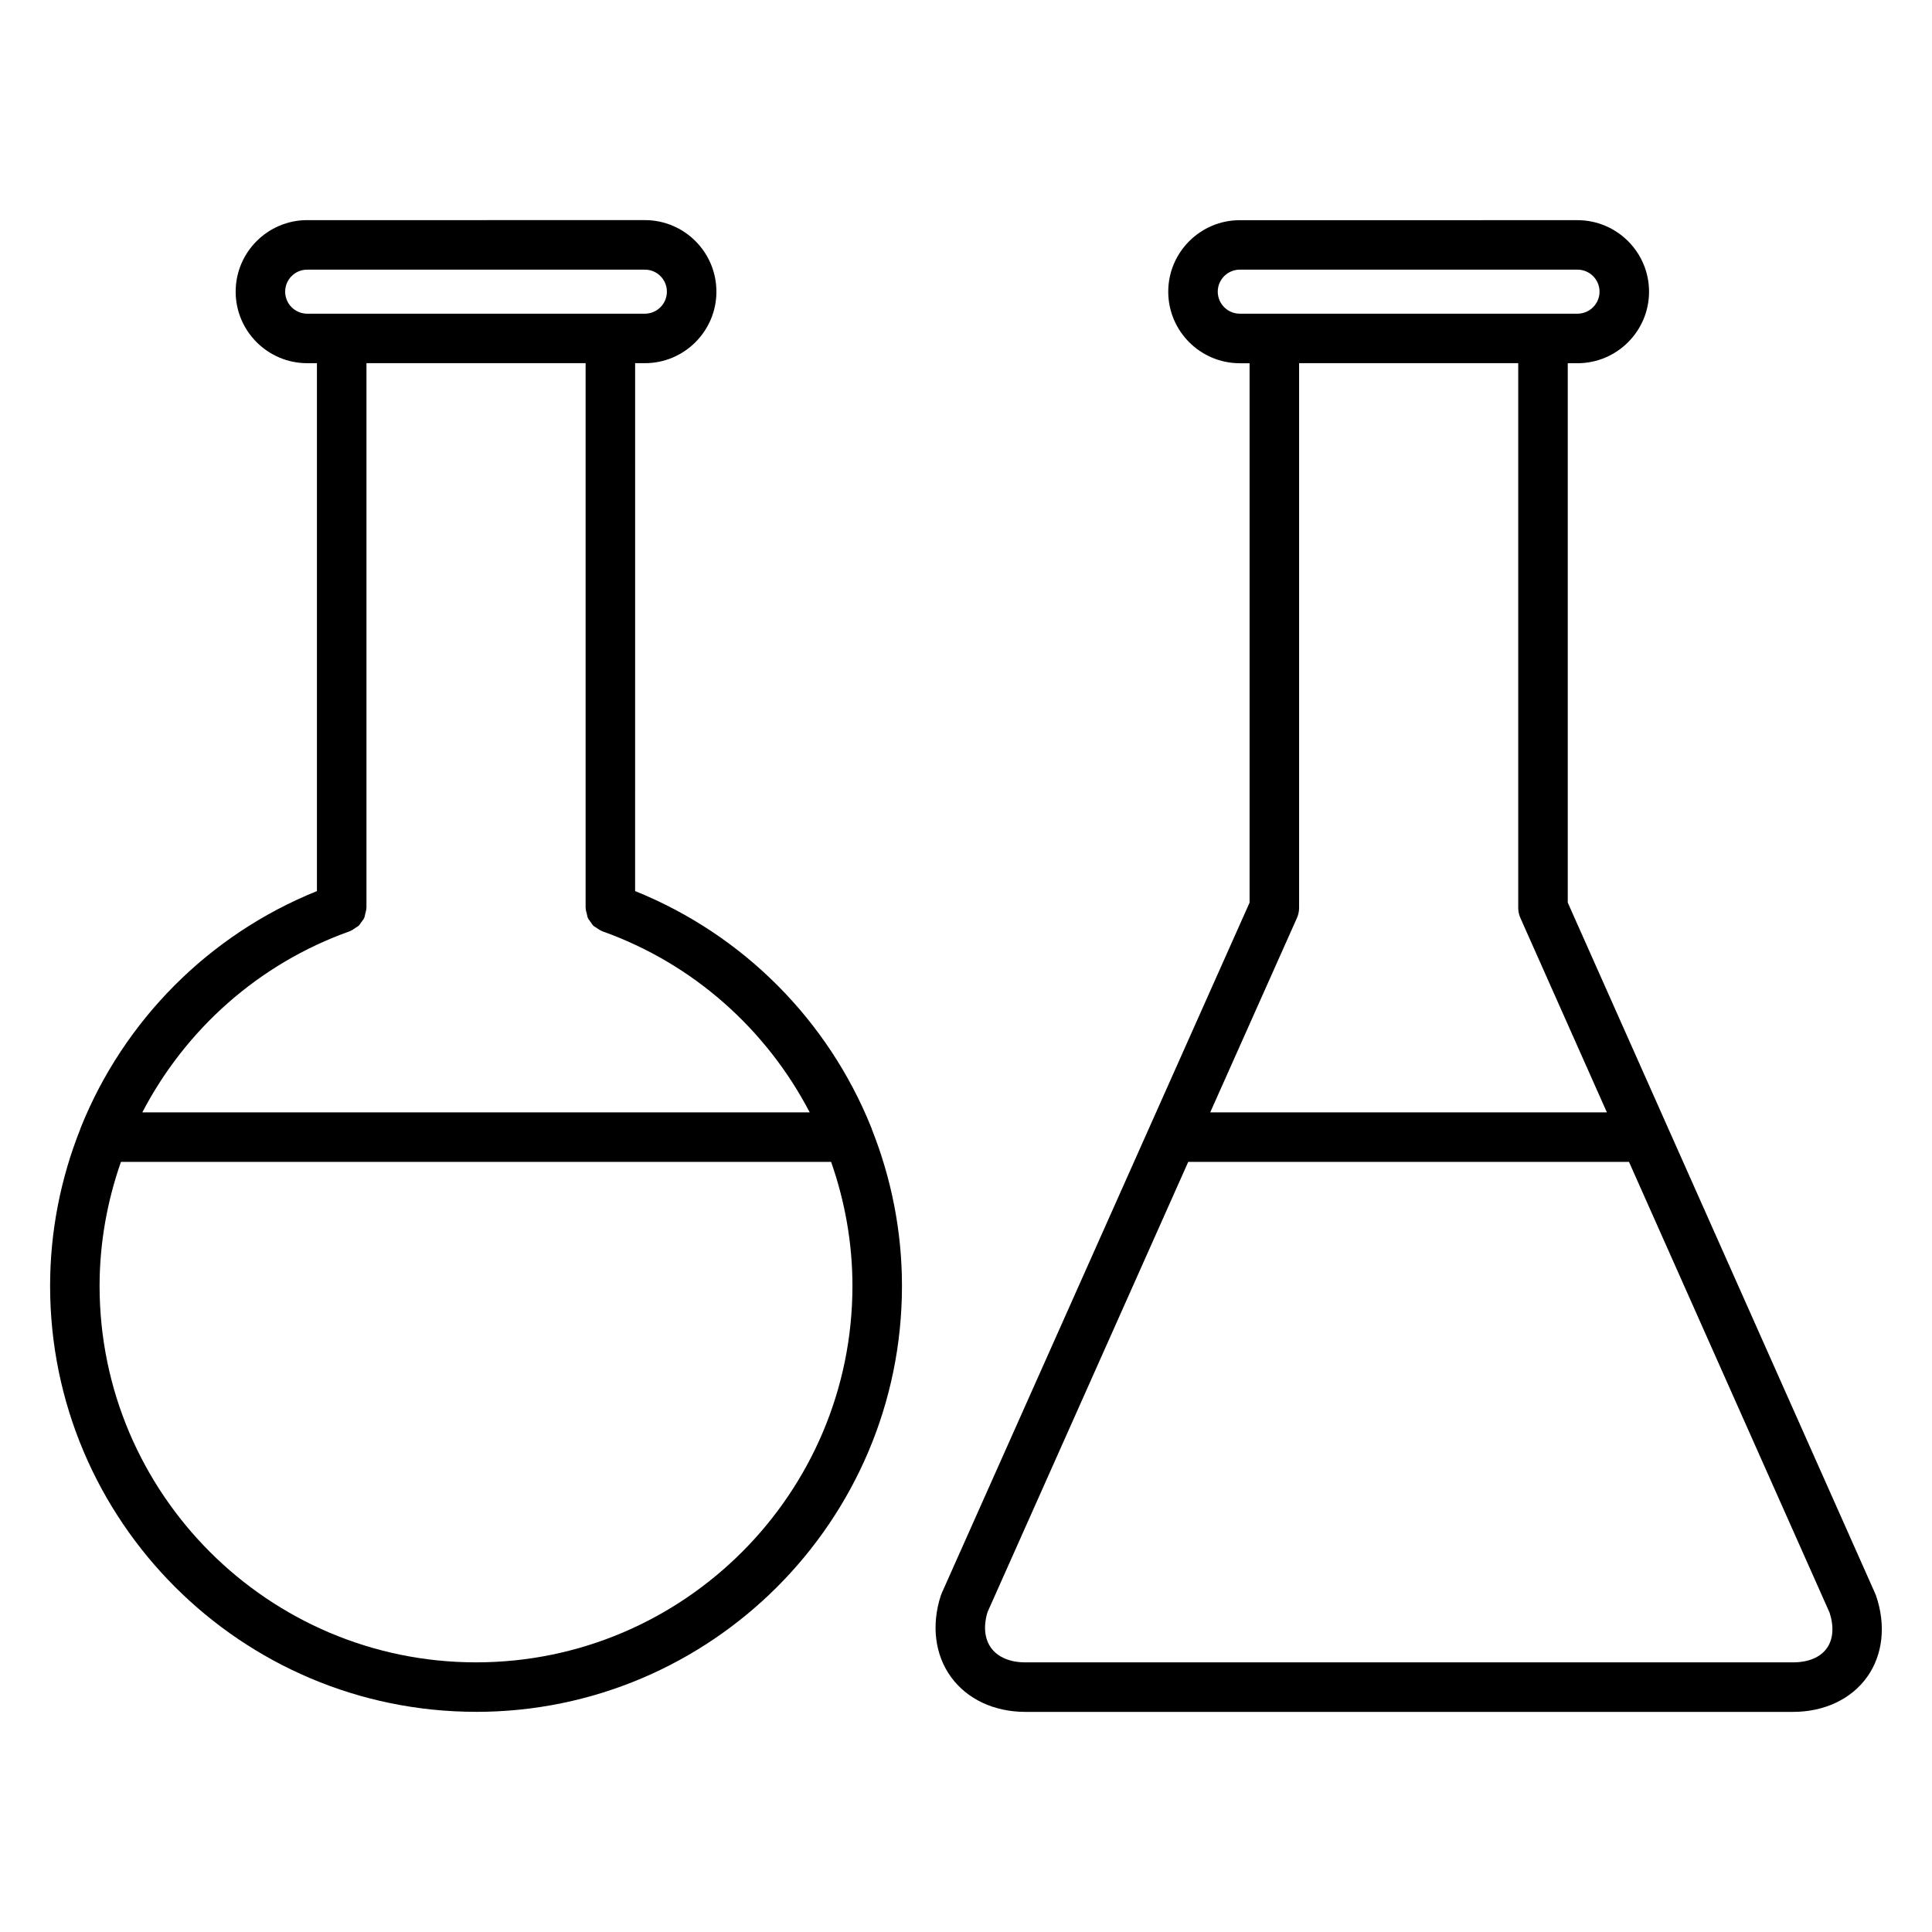 <?xml version="1.0" encoding="UTF-8"?>
<!-- Uploaded to: ICON Repo, www.iconrepo.com, Generator: ICON Repo Mixer Tools -->
<svg fill="#000000" width="800px" height="800px" version="1.1" viewBox="144 144 512 512" xmlns="http://www.w3.org/2000/svg">
 <g>
  <path d="m270.16 597.66c62.234 0 112.87-50.637 112.87-112.89 0-14.496-2.824-28.52-7.973-41.48-0.09-0.262-0.156-0.52-0.277-0.762-11.309-27.934-33.613-50.75-62.469-62.383l0.004-139.9h2.586c10.453 0 18.957-8.508 18.957-18.957s-8.5-18.957-18.957-18.957l-89.488 0.004c-10.453 0-18.961 8.508-18.961 18.957s8.508 18.957 18.961 18.957h2.578v139.9c-28.859 11.637-51.168 34.453-62.477 62.402-0.109 0.227-0.168 0.461-0.25 0.699-5.16 12.973-7.988 27.008-7.988 41.52 0 62.242 50.637 112.88 112.89 112.88zm-44.75-370.53c-3.223 0-5.84-2.617-5.84-5.836s2.617-5.836 5.84-5.836h89.488c3.219 0 5.836 2.617 5.836 5.836s-2.617 5.836-5.836 5.836zm11.336 163.64c0.062-0.02 0.105-0.074 0.156-0.094 0.473-0.184 0.855-0.477 1.266-0.762 0.305-0.211 0.641-0.355 0.902-0.609 0.305-0.293 0.5-0.66 0.746-1.008 0.242-0.34 0.531-0.652 0.699-1.035 0.148-0.332 0.18-0.703 0.273-1.066 0.121-0.477 0.277-0.934 0.293-1.426 0-0.062 0.035-0.117 0.035-0.184v-144.34h58.078v144.34c0 0.066 0.035 0.121 0.035 0.184 0.016 0.5 0.164 0.961 0.293 1.434 0.094 0.355 0.121 0.73 0.273 1.059 0.172 0.387 0.461 0.703 0.707 1.055 0.242 0.336 0.43 0.703 0.73 0.988 0.273 0.258 0.621 0.414 0.934 0.629 0.398 0.27 0.77 0.562 1.227 0.738 0.062 0.02 0.105 0.074 0.164 0.102 24.262 8.621 43.617 26.121 55.027 48.02h-176.87c11.414-21.91 30.77-39.406 55.031-48.023zm-60.695 61.137h188.2c3.641 10.387 5.656 21.461 5.656 32.867 0 55.008-44.746 99.766-99.75 99.766-55.008 0-99.766-44.75-99.766-99.766 0.008-11.406 2.023-22.473 5.664-32.867z"/>
  <path d="m640.96 566.34-81.488-183.14v-142.94h2.57c10.461 0 18.973-8.508 18.973-18.957s-8.512-18.957-18.973-18.957l-89.473 0.004c-10.461 0-18.973 8.508-18.973 18.957s8.512 18.957 18.973 18.957h2.582v142.94l-81.59 183.02c-0.102 0.211-0.18 0.43-0.25 0.652-2.535 7.84-1.543 15.695 2.723 21.562 4.266 5.867 11.445 9.23 19.684 9.23h203.46c8.27 0 15.418-3.371 19.617-9.238 4.191-5.867 5.059-13.719 2.379-21.547-0.062-0.184-0.133-0.363-0.215-0.535zm-168.39-339.21c-3.227 0-5.852-2.617-5.852-5.836s2.625-5.836 5.852-5.836h89.473c3.227 0 5.852 2.617 5.852 5.836s-2.625 5.836-5.852 5.836zm15.137 160.13c0.371-0.84 0.566-1.746 0.566-2.672v-144.34h58.074v144.34c0 0.918 0.195 1.828 0.566 2.664l22.93 51.535h-105.12zm140.42 193.54c-1.727 2.414-4.902 3.742-8.941 3.742h-203.46c-4.051 0-7.277-1.359-9.074-3.824-1.746-2.402-2.078-5.766-0.945-9.504l53.188-119.31h116.8l53.164 119.47c1.203 3.727 0.953 7.059-0.73 9.422z"/>
 </g>
</svg>